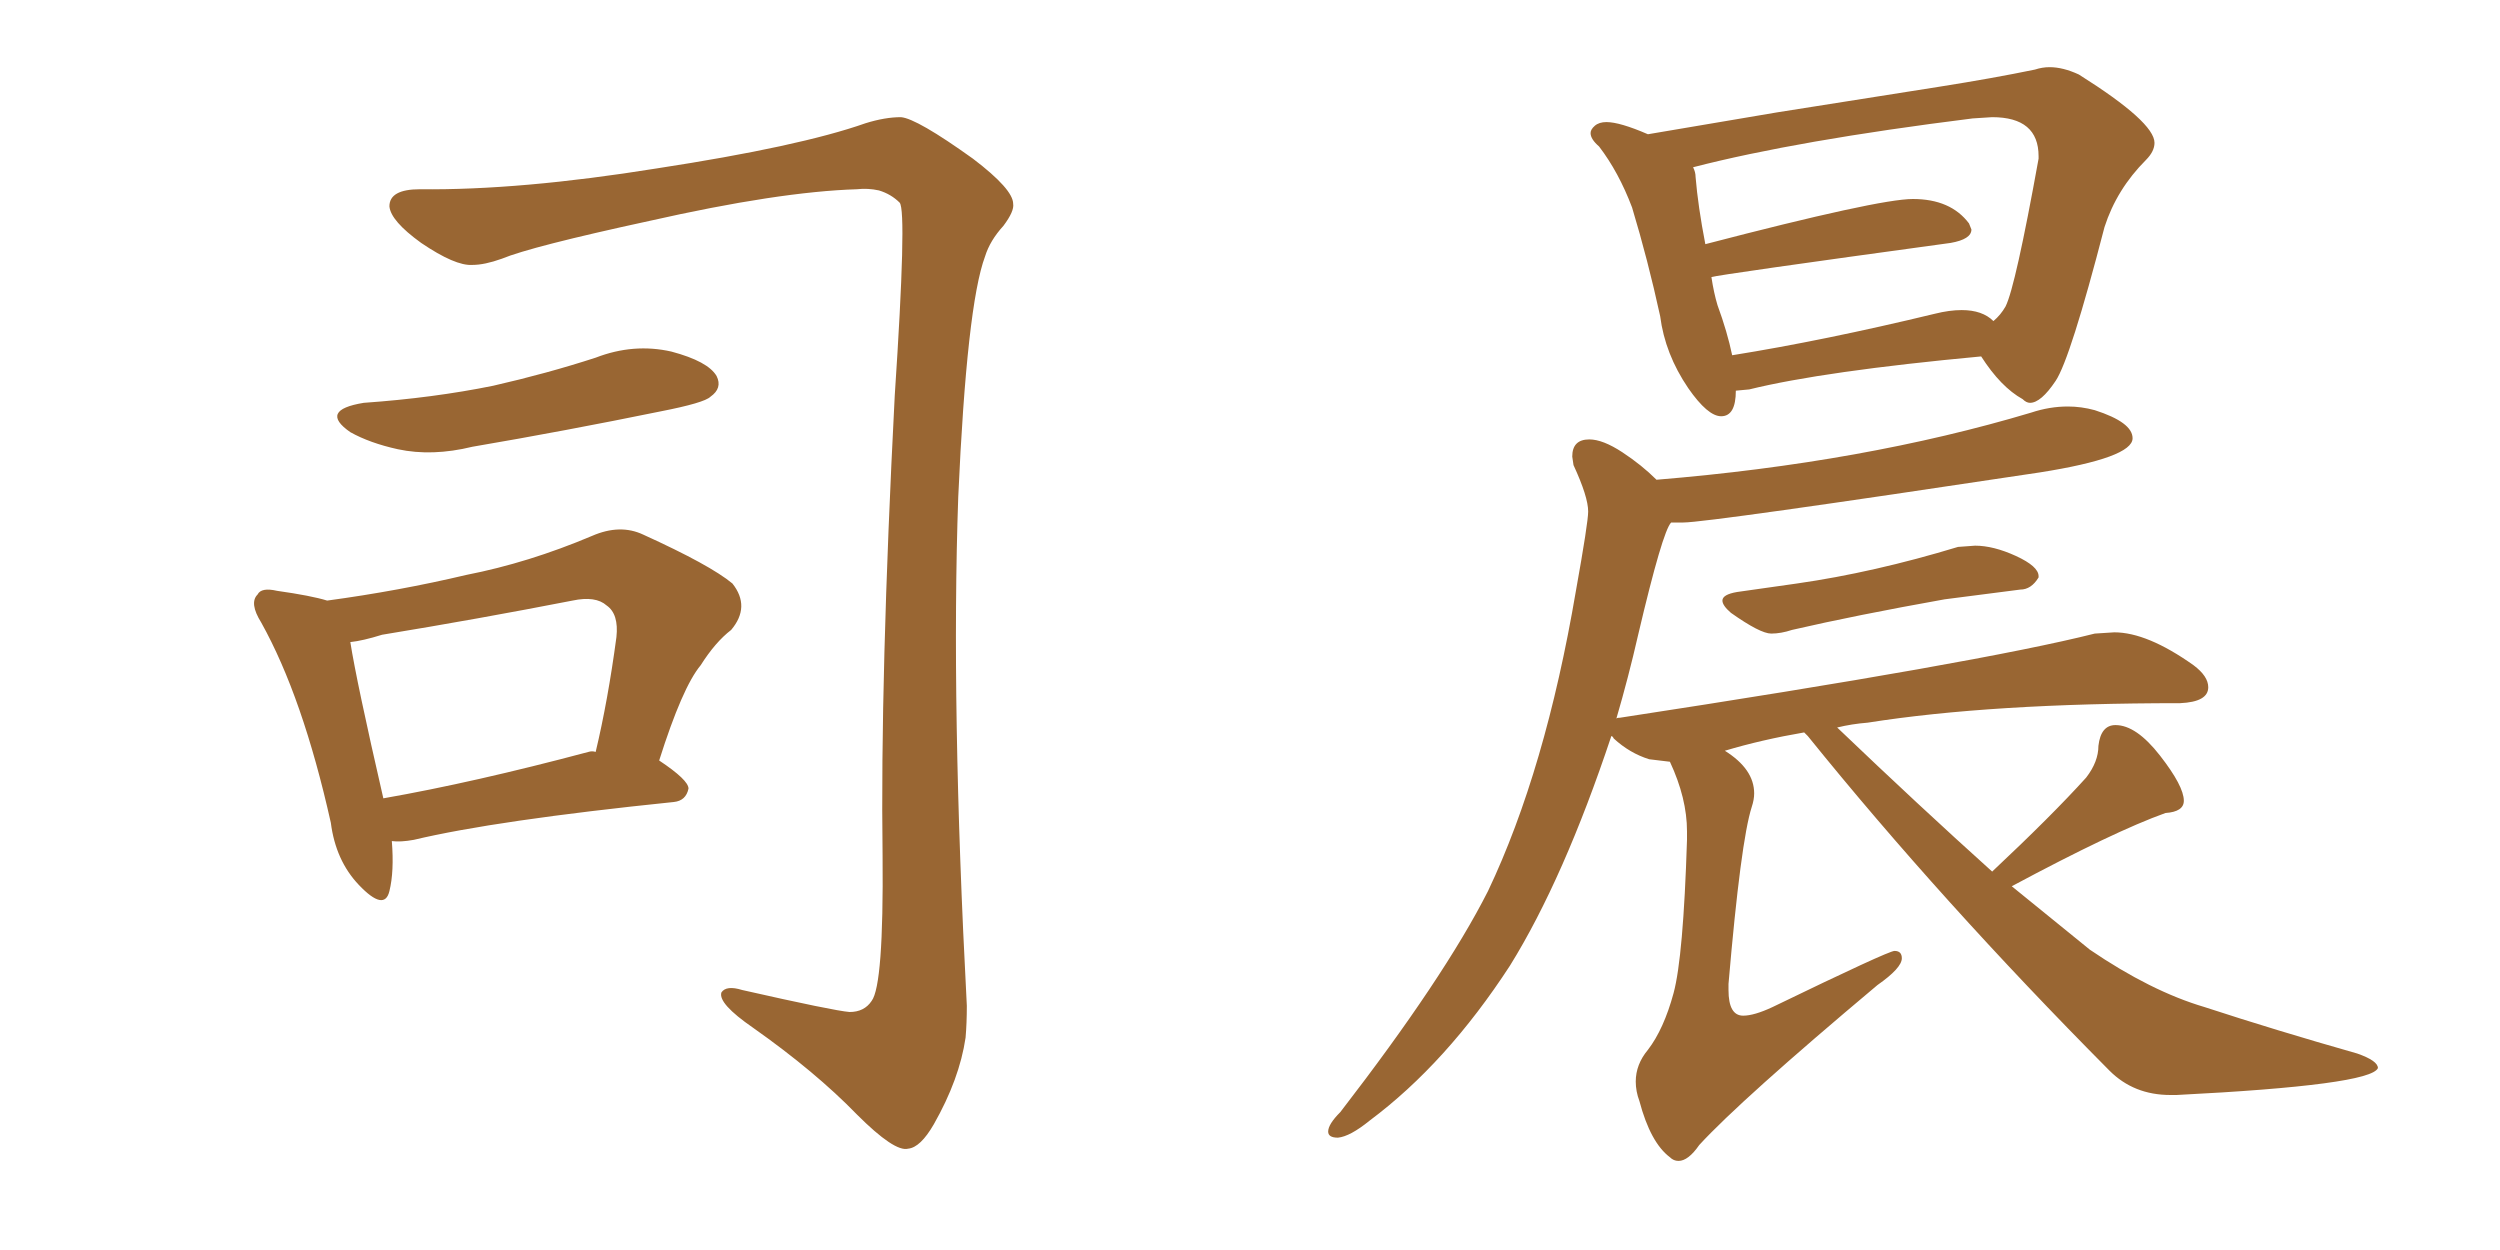 <svg xmlns="http://www.w3.org/2000/svg" xmlns:xlink="http://www.w3.org/1999/xlink" width="300" height="150"><path fill="#996633" padding="10" d="M50.39 22.71L50.39 22.71Q62.40 22.85 78.81 20.21L78.81 20.21Q95.95 17.58 103.86 14.79L103.86 14.79Q106.20 14.06 108.11 14.06L108.11 14.06Q110.01 14.21 116.75 19.04L116.75 19.04Q121.58 22.71 121.58 24.46L121.58 24.46Q121.73 25.34 120.41 27.10L120.41 27.10Q118.80 28.86 118.21 30.76L118.21 30.76Q116.02 36.62 114.99 59.62L114.99 59.62Q114.11 84.52 116.02 120.70L116.02 120.70Q116.02 122.75 115.87 124.51L115.87 124.51Q115.14 129.49 112.06 134.91L112.06 134.91Q110.45 137.70 108.98 137.84L108.98 137.84Q107.37 138.28 102.83 133.74L102.83 133.74Q97.85 128.61 90.38 123.34L90.38 123.34Q86.13 120.41 86.57 119.09L86.57 119.09Q87.16 118.21 89.06 118.80L89.06 118.80Q100.05 121.29 101.95 121.44L101.95 121.44Q103.71 121.44 104.59 120.12L104.59 120.12Q106.05 118.21 105.91 102.69L105.91 102.69Q105.62 81.45 107.37 47.46L107.37 47.46Q108.84 25.34 107.96 24.32L107.96 24.32Q106.93 23.29 105.47 22.85L105.47 22.85Q104.15 22.56 102.83 22.71L102.83 22.71Q93.46 23.00 77.93 26.51L77.93 26.51Q63.72 29.59 60.21 31.05L60.21 31.05Q58.15 31.79 56.69 31.79L56.69 31.79Q54.64 31.93 50.54 29.15L50.54 29.15Q46.88 26.51 46.73 24.76L46.73 24.76Q46.73 22.71 50.39 22.71ZM43.65 48.34L43.65 48.34Q52.00 47.75 59.18 46.29L59.18 46.29Q65.63 44.82 71.48 42.92L71.48 42.92Q76.03 41.16 80.57 42.19L80.57 42.19Q84.96 43.36 85.99 45.12L85.99 45.12Q86.72 46.58 85.25 47.61L85.25 47.61Q84.52 48.34 79.25 49.37L79.25 49.37Q67.82 51.71 56.69 53.61L56.69 53.61Q51.86 54.79 47.75 53.91L47.75 53.91Q44.38 53.17 42.04 51.86L42.04 51.86Q38.23 49.22 43.65 48.34ZM47.02 100.93L47.02 100.93Q47.31 104.59 46.73 106.93L46.73 106.93Q46.14 109.42 43.07 106.20L43.07 106.20Q40.28 103.27 39.70 98.73L39.70 98.73Q36.33 83.64 31.35 74.71L31.35 74.71Q29.88 72.36 30.91 71.34L30.91 71.34Q31.35 70.46 33.25 70.90L33.25 70.90Q37.35 71.48 39.26 72.07L39.26 72.07Q47.90 70.90 55.96 68.99L55.96 68.99Q63.43 67.53 71.04 64.31L71.04 64.31Q74.41 62.84 77.20 64.16L77.20 64.16Q85.25 67.82 87.89 70.02L87.89 70.02Q90.09 72.80 87.74 75.59L87.74 75.59Q85.84 77.05 84.08 79.83L84.08 79.83Q81.88 82.47 79.10 91.26L79.10 91.26Q82.62 93.60 82.62 94.63L82.62 94.63Q82.32 96.09 80.86 96.24L80.86 96.24Q59.47 98.44 49.66 100.78L49.66 100.78Q48.05 101.07 47.02 100.93ZM70.61 90.23L70.61 90.23L70.61 90.23Q71.04 90.09 71.48 90.23L71.48 90.23Q72.95 84.08 73.97 76.46L73.97 76.46Q74.27 73.68 72.80 72.66L72.80 72.66Q71.48 71.48 68.70 72.07L68.70 72.07Q57.42 74.27 45.85 76.17L45.85 76.17Q43.51 76.90 42.04 77.05L42.04 77.05Q42.77 81.74 46.00 95.80L46.00 95.80Q56.84 93.90 70.61 90.23ZM206.54 49.95L206.54 49.95Q208.30 49.95 208.30 46.88L208.30 46.88L209.91 46.73Q218.85 44.53 237.74 42.77L237.74 42.77Q240.09 46.44 242.72 47.90L242.72 47.90Q243.16 48.34 243.60 48.34L243.60 48.34Q244.92 48.34 246.68 45.70Q248.44 43.07 252.54 27.25L252.54 27.25Q254.00 22.71 257.52 19.19L257.52 19.19Q258.54 18.16 258.54 17.14L258.54 17.14Q258.54 14.65 249.46 8.94L249.46 8.94Q247.56 8.06 245.95 8.06L245.95 8.06Q245.07 8.06 244.19 8.35L244.19 8.35Q239.21 9.38 232.76 10.40L232.76 10.40L213.28 13.48L197.75 16.11Q194.38 14.65 192.77 14.65L192.77 14.65Q191.89 14.65 191.38 15.09Q190.87 15.53 190.87 15.97L190.87 15.97Q190.87 16.70 191.89 17.58L191.89 17.58Q194.24 20.65 195.85 24.90L195.85 24.90Q197.75 31.20 199.22 37.94L199.22 37.94Q199.80 42.48 202.59 46.58L202.59 46.58Q204.93 49.95 206.54 49.95ZM207.86 42.63L207.86 42.63Q207.28 39.84 206.10 36.62L206.10 36.62Q205.66 35.16 205.37 33.25L205.37 33.25Q206.25 32.96 234.08 29.15L234.08 29.15Q236.57 28.71 236.57 27.54L236.57 27.54L236.28 26.81Q234.08 23.88 229.54 23.88L229.54 23.88Q225.44 23.88 204.64 29.30L204.64 29.30Q203.76 24.76 203.47 21.24L203.47 21.24Q203.47 20.65 203.17 20.07L203.17 20.07Q215.63 16.85 236.72 14.21L236.72 14.21L239.06 14.06Q244.63 14.06 244.63 18.75L244.63 18.75L244.63 19.04Q241.85 34.42 240.67 36.77L240.67 36.77Q240.09 37.79 239.21 38.53L239.21 38.53Q237.89 37.21 235.40 37.21L235.40 37.21Q233.94 37.21 232.18 37.65L232.18 37.65Q218.85 40.87 207.86 42.63ZM212.55 76.03L212.55 76.03Q213.72 76.03 215.04 75.59L215.04 75.59Q222.66 73.83 233.35 71.92L233.35 71.92L242.43 70.75Q243.75 70.75 244.63 69.29L244.63 69.29L244.63 69.14Q244.63 67.97 241.92 66.72Q239.21 65.48 237.01 65.48L237.01 65.48L234.96 65.63Q224.85 68.70 215.63 70.02L215.63 70.02L208.45 71.04Q206.69 71.34 206.69 72.07L206.69 72.07Q206.69 72.66 207.71 73.54L207.71 73.54Q211.23 76.03 212.55 76.03ZM201.42 139.31L201.42 139.31Q202.59 139.31 203.91 137.40L203.91 137.40Q208.89 131.98 225.29 118.21L225.29 118.21Q228.22 116.16 228.22 114.99L228.22 114.99Q228.22 114.11 227.34 114.11L227.34 114.11Q226.61 114.11 212.70 120.85L212.70 120.85Q210.50 121.88 209.18 121.88L209.18 121.88Q207.42 121.88 207.42 118.80L207.42 118.80L207.42 118.07Q208.89 100.93 210.21 96.83L210.21 96.83Q210.50 95.95 210.50 95.21L210.50 95.21Q210.50 92.29 206.98 90.09L206.98 90.09Q211.38 88.77 216.50 87.89L216.50 87.89L216.94 88.33Q232.91 108.11 253.13 128.47L253.13 128.47Q256.05 131.40 260.45 131.40L260.45 131.40L261.18 131.40Q284.47 130.22 285.35 128.17L285.35 128.17Q285.35 127.29 282.86 126.42L282.86 126.42Q273.05 123.63 264.55 120.85L264.55 120.85Q258.11 118.95 250.78 113.96L250.78 113.96L241.41 106.35Q253.71 99.76 259.86 97.56L259.86 97.56Q262.06 97.41 262.06 96.09L262.06 96.09Q262.06 94.34 259.20 90.67Q256.35 87.01 253.86 87.01L253.86 87.01Q252.10 87.01 251.81 89.50L251.81 89.50Q251.81 91.41 250.34 93.31L250.34 93.31Q246.24 97.85 239.06 104.59L239.06 104.59Q230.27 96.68 220.46 87.30L220.46 87.30Q222.22 86.87 224.12 86.72L224.12 86.72Q238.92 84.38 261.62 84.38L261.62 84.38Q264.99 84.23 264.99 82.47L264.99 82.47Q264.99 81.15 263.23 79.83L263.23 79.83Q257.67 75.88 253.71 75.88L253.71 75.88L251.37 76.03Q237.45 79.54 194.38 86.13L194.38 86.13Q193.95 86.13 193.95 86.28L193.95 86.28Q195.41 81.30 196.58 76.17L196.58 76.17Q199.51 63.72 200.54 62.70L200.54 62.70L202.00 62.70Q204.93 62.70 244.78 56.69L244.78 56.69Q255.91 54.93 255.91 52.59L255.91 52.59Q255.91 50.68 251.37 49.22L251.37 49.22Q249.76 48.78 248.14 48.78L248.14 48.78Q245.95 48.78 243.75 49.51L243.75 49.51Q223.68 55.52 198.78 57.57L198.78 57.57Q197.02 55.81 194.68 54.27Q192.33 52.73 190.72 52.73L190.72 52.73Q188.67 52.73 188.67 54.79L188.67 54.79L188.82 55.81Q190.58 59.62 190.58 61.38L190.58 61.38Q190.58 62.70 189.11 70.90L189.11 70.90Q185.45 92.43 178.56 106.93L178.56 106.93Q173.29 117.33 160.84 133.45L160.84 133.45Q159.38 134.91 159.38 135.79L159.38 135.79Q159.38 136.52 160.55 136.52L160.55 136.52Q162.01 136.38 164.36 134.47L164.36 134.47Q173.58 127.59 181.20 115.87L181.20 115.87Q187.65 105.47 193.36 88.33L193.36 88.33Q193.51 88.33 193.65 88.62L193.65 88.62Q195.56 90.38 197.90 91.11L197.90 91.11L200.39 91.41Q202.44 95.80 202.44 99.76L202.44 99.76L202.44 100.78Q202.00 114.84 200.83 119.17Q199.66 123.49 197.75 125.98L197.75 125.98Q196.29 127.73 196.29 129.79L196.29 129.79Q196.29 130.96 196.73 132.13L196.73 132.13Q198.05 137.11 200.39 138.87L200.39 138.87Q200.83 139.31 201.42 139.31Z"/></svg>